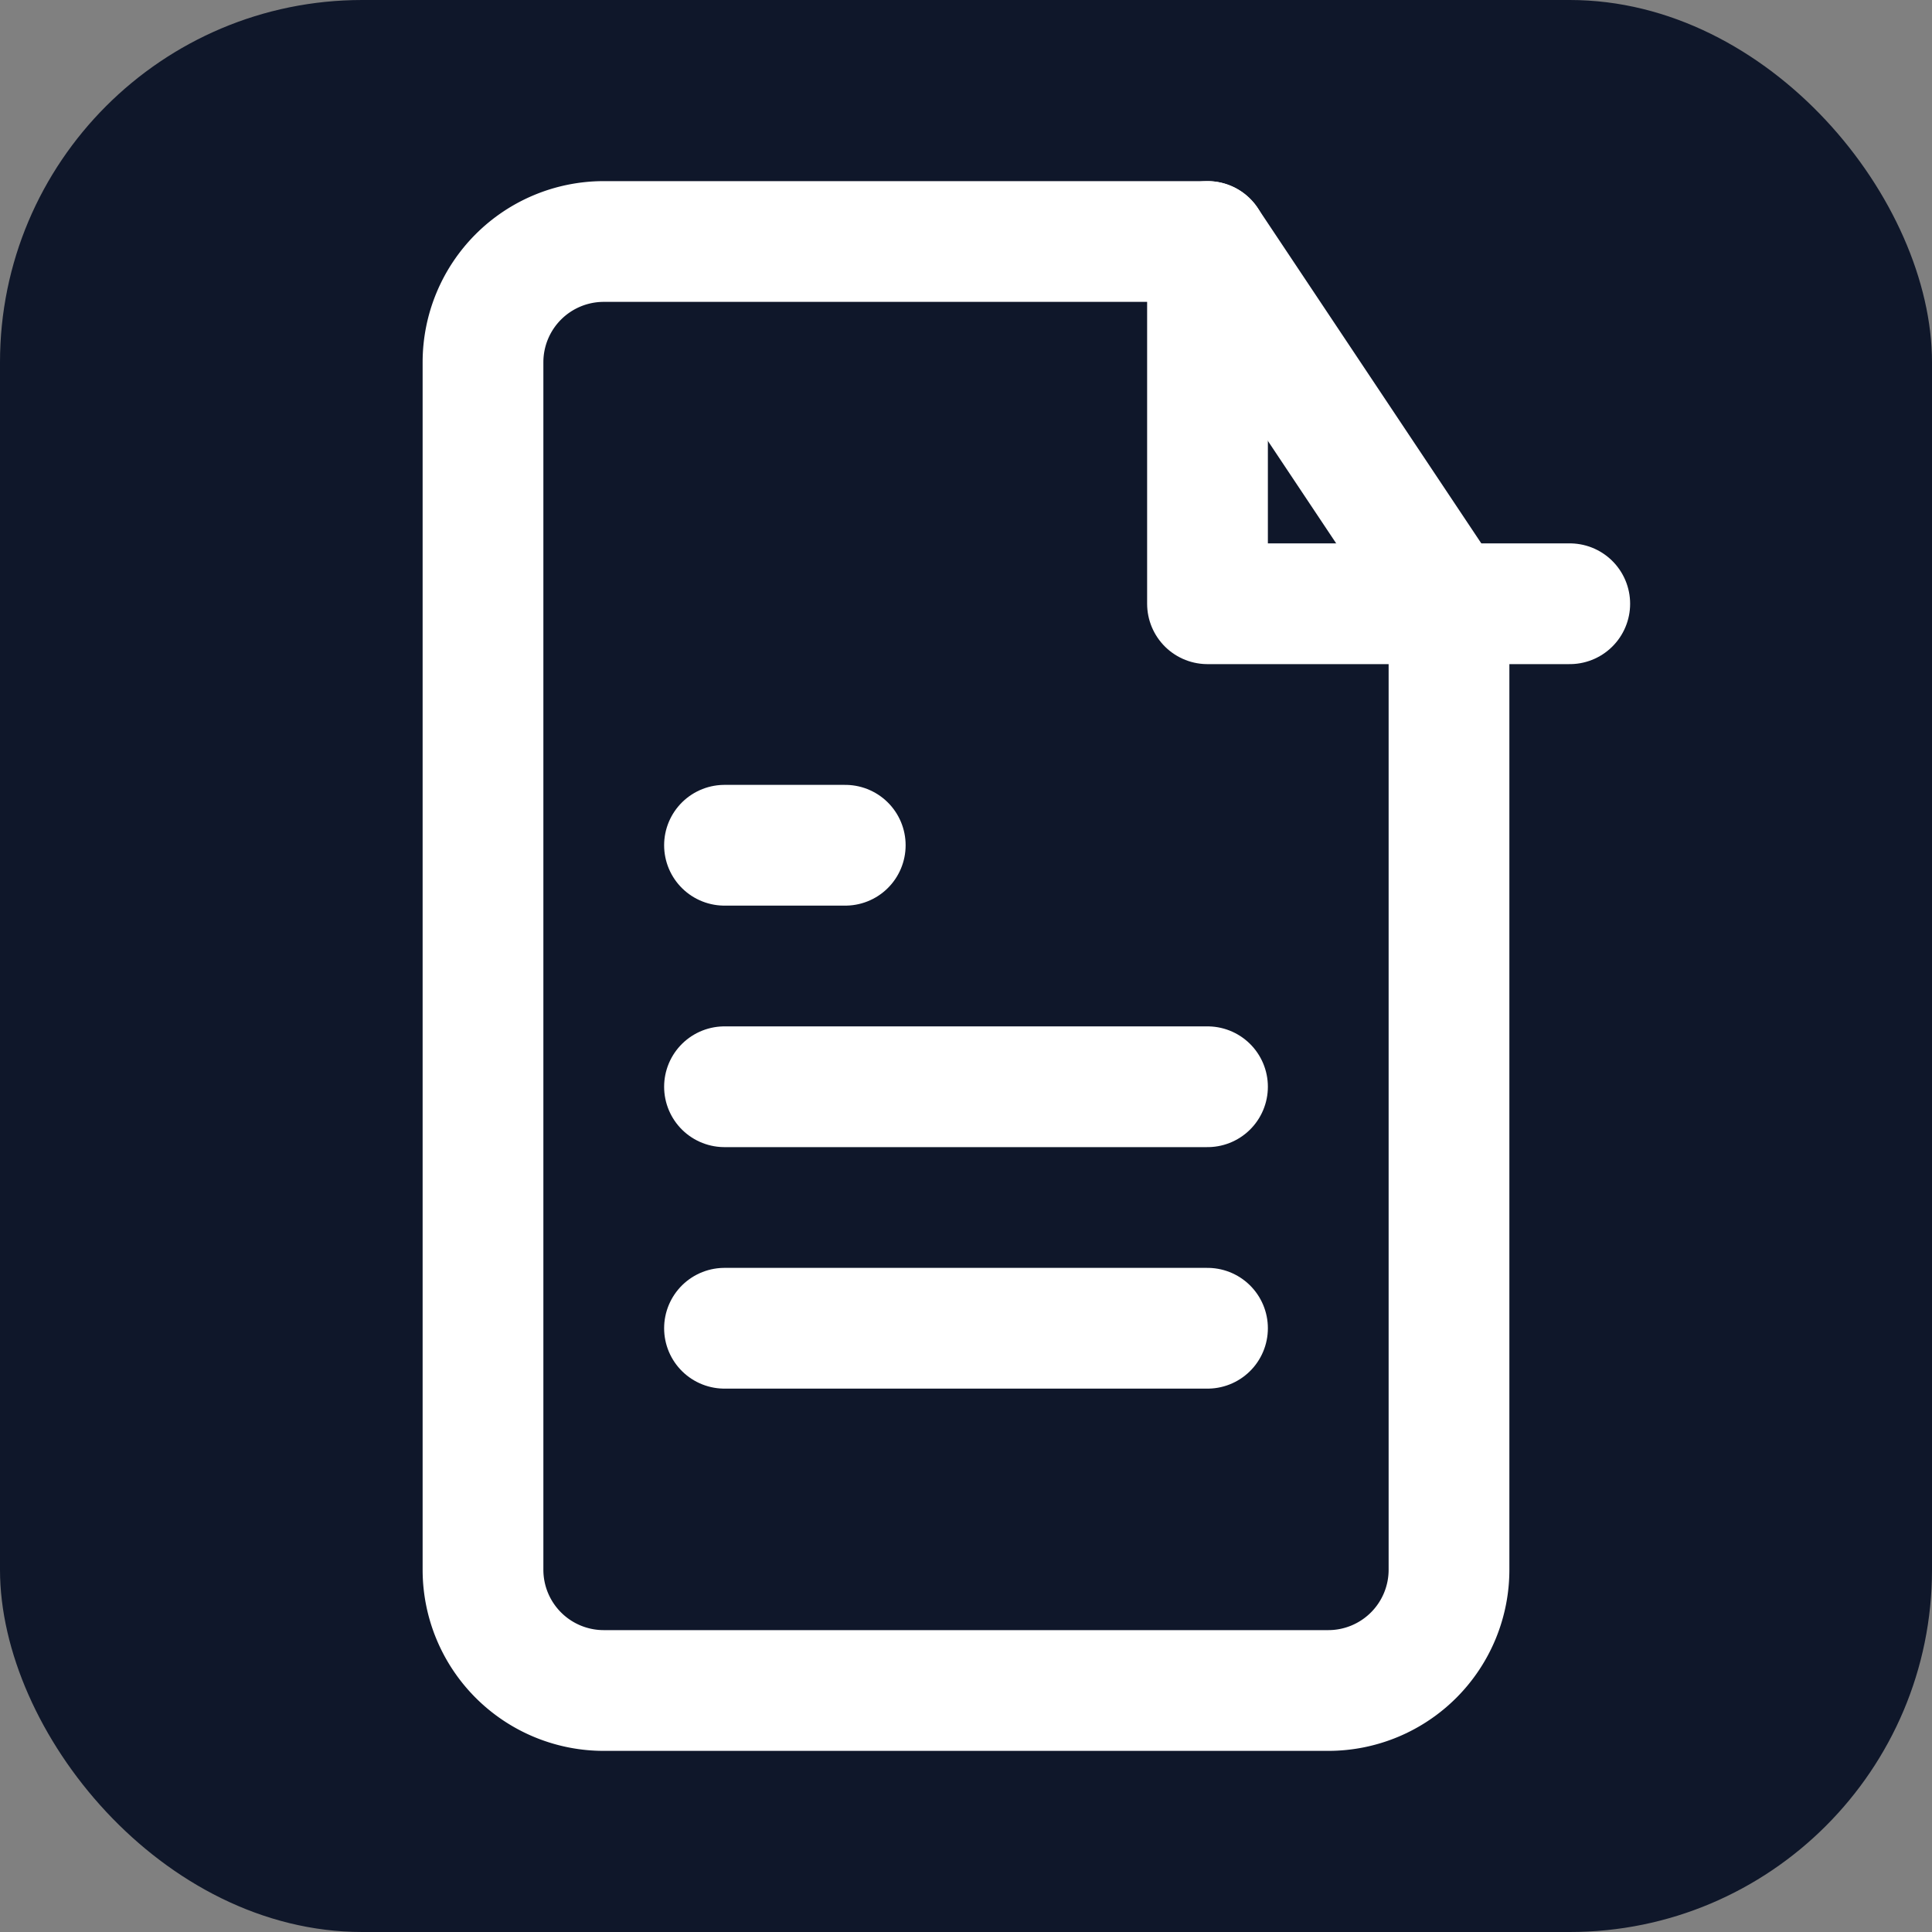 <?xml version="1.0" encoding="UTF-8"?>
<svg xmlns="http://www.w3.org/2000/svg" viewBox="0 0 64 64" width="64" height="64">
  <rect x="0" y="0" width="64" height="64" fill="#808080" stroke="none"/>
  <!-- Rounded square background -->
  <rect width="64" height="64" rx="12" fill="#0f172a" />
  <!-- File icon inspired by lucide "file-text" -->
  <path d="M40 8H20a4 4 0 0 0-4 4v40a4 4 0 0 0 4 4h24a4 4 0 0 0 4-4V20L40 8z" fill="none" stroke="#ffffff" stroke-width="4" stroke-linecap="round" stroke-linejoin="round" />
  <polyline points="40 8 40 20 52 20" fill="none" stroke="#ffffff" stroke-width="4" stroke-linecap="round" stroke-linejoin="round" />
  <line x1="28" y1="28" x2="24" y2="28" stroke="#ffffff" stroke-width="4" stroke-linecap="round" stroke-linejoin="round" />
  <line x1="40" y1="36" x2="24" y2="36" stroke="#ffffff" stroke-width="4" stroke-linecap="round" stroke-linejoin="round" />
  <line x1="40" y1="44" x2="24" y2="44" stroke="#ffffff" stroke-width="4" stroke-linecap="round" stroke-linejoin="round" />
</svg>
